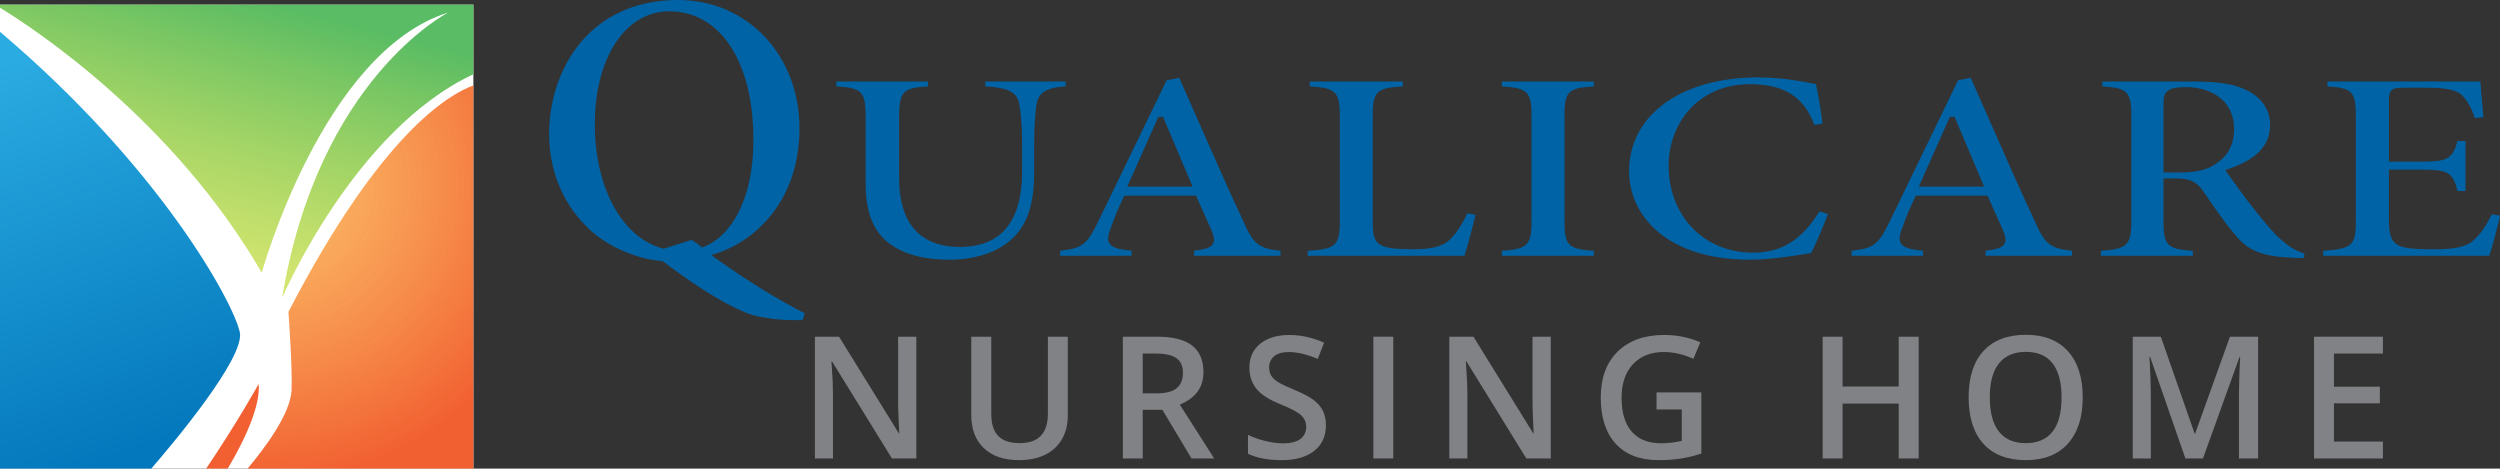 <?xml version="1.0" encoding="utf-8"?>
<!-- Generator: Adobe Illustrator 25.2.3, SVG Export Plug-In . SVG Version: 6.00 Build 0)  -->
<svg version="1.1" id="OUTLINED-CMYK" xmlns="http://www.w3.org/2000/svg" xmlns:xlink="http://www.w3.org/1999/xlink" x="0px"
	 y="0px" viewBox="0 0 293.153 54.952" style="enable-background:new 0 0 293.153 54.952;" xml:space="preserve">
<rect x="0" y="0" width="293.153" height="54.952" fill="#333333" stroke="none"/>
<style type="text/css">
	.st0{fill:#FFFFFF;}
	.st1{opacity:0.96;fill:#F15A29;}
	.st2{fill:url(#SVGID_1_);}
	.st3{fill:url(#SVGID_2_);}
	.st4{opacity:0.96;fill:url(#SVGID_3_);}
	.st5{fill:#808285;}
	.st6{fill:#0063A6;}
</style>
<rect y="0.545" class="st0" width="55.51" height="54.407"/>
<g>
	<path class="st1" d="M30.328,45.026c0,0-2.388,4.337-6.156,9.926h2.523
		C27.56,53.528,30.645,48.192,30.328,45.026z"/>
	<linearGradient id="SVGID_1_" gradientUnits="userSpaceOnUse" x1="29.425" y1="-1.777" x2="19.04" y2="38.035">
		<stop  offset="0.038" style="stop-color:#57BB61;stop-opacity:0.985"/>
		<stop  offset="1" style="stop-color:#DBE120;stop-opacity:0.6"/>
	</linearGradient>
	<path class="st2" d="M0,0.907c4.008,2.447,20.282,13.126,30.696,31.069
		c0,0,7.168-25.917,21.873-30.512c0,0-15.256,7.72-19.483,33.453
		c0,0,8.42-19.688,22.424-26.208V0.545H0"/>
	<linearGradient id="SVGID_2_" gradientUnits="userSpaceOnUse" x1="16.114" y1="52.403" x2="-9.275" y2="-16.07">
		<stop  offset="0" style="stop-color:#0076BB;stop-opacity:0.985"/>
		<stop  offset="0.658" style="stop-color:#27AAE1;stop-opacity:0.985"/>
	</linearGradient>
	<path class="st3" d="M0,54.952h17.736c2.439-2.818,11.017-12.992,10.386-15.991
		C27.41,35.576,18.928,19.761,0,3.73"/>
	<radialGradient id="SVGID_3_" cx="31.498" cy="21.714" r="34.423" gradientUnits="userSpaceOnUse">
		<stop  offset="0" style="stop-color:#FBB040;stop-opacity:0.8"/>
		<stop  offset="1" style="stop-color:#F15A29"/>
	</radialGradient>
	<path class="st4" d="M55.51,10.019c-2.817,1.006-10.849,5.606-21.689,26.553
		c0,0,0.485,6.613,0.368,9.19c-0.127,2.8-3.25,6.92-5.159,9.19H55.51V10.019
		z"/>
	<g>
		<path class="st5" d="M107.45,53.76h-2.861l-7.021-11.377h-0.078l0.049,0.635
			c0.092,1.211,0.137,2.318,0.137,3.32v7.422h-2.119V39.483h2.832l7.002,11.318
			h0.059c-0.013-0.15-0.039-0.695-0.078-1.636s-0.059-1.675-0.059-2.202v-7.48
			h2.139V53.76z"/>
		<path class="st5" d="M125.211,39.483v9.238c0,1.055-0.226,1.978-0.679,2.769
			c-0.452,0.791-1.106,1.4-1.963,1.826c-0.855,0.426-1.88,0.64-3.071,0.64
			c-1.771,0-3.147-0.469-4.131-1.406c-0.982-0.938-1.475-2.227-1.475-3.867v-9.199
			h2.344v9.033c0,1.178,0.273,2.047,0.82,2.607s1.387,0.84,2.52,0.84
			c2.201,0,3.301-1.156,3.301-3.467v-9.014H125.211z"/>
		<path class="st5" d="M133.998,48.057v5.703h-2.334V39.483h4.033
			c1.842,0,3.206,0.345,4.092,1.035c0.885,0.69,1.328,1.732,1.328,3.125
			c0,1.777-0.925,3.043-2.773,3.799l4.033,6.318h-2.656l-3.418-5.703H133.998z
			 M133.998,46.124H135.619c1.087,0,1.875-0.202,2.363-0.605s0.732-1.002,0.732-1.797
			c0-0.807-0.264-1.387-0.791-1.738s-1.322-0.527-2.383-0.527h-1.543V46.124z"/>
		<path class="st5" d="M155.48,49.884c0,1.27-0.459,2.266-1.377,2.988
			s-2.185,1.084-3.799,1.084c-1.615,0-2.937-0.25-3.965-0.752v-2.207
			c0.65,0.306,1.343,0.547,2.075,0.723s1.414,0.264,2.046,0.264
			c0.924,0,1.606-0.176,2.046-0.527s0.659-0.824,0.659-1.416
			c0-0.534-0.202-0.986-0.605-1.357c-0.404-0.371-1.237-0.811-2.5-1.318
			c-1.303-0.527-2.221-1.129-2.754-1.807c-0.534-0.677-0.801-1.491-0.801-2.441
			c0-1.191,0.423-2.129,1.27-2.812c0.846-0.684,1.982-1.025,3.408-1.025
			c1.367,0,2.728,0.299,4.082,0.898l-0.742,1.904
			c-1.27-0.534-2.402-0.801-3.398-0.801c-0.756,0-1.328,0.165-1.719,0.493
			s-0.586,0.763-0.586,1.304c0,0.371,0.078,0.688,0.234,0.952
			s0.413,0.513,0.771,0.747c0.357,0.234,1.002,0.543,1.934,0.928
			c1.048,0.436,1.816,0.843,2.305,1.221s0.846,0.804,1.074,1.279
			C155.365,48.679,155.48,49.239,155.48,49.884z"/>
		<path class="st5" d="M161.043,53.76V39.483h2.334V53.76H161.043z"/>
		<path class="st5" d="M181.841,53.76h-2.861l-7.021-11.377h-0.078l0.049,0.635
			c0.092,1.211,0.137,2.318,0.137,3.32v7.422h-2.119V39.483h2.832l7.002,11.318
			h0.059c-0.013-0.15-0.039-0.695-0.078-1.636s-0.059-1.675-0.059-2.202v-7.48
			h2.139V53.76z"/>
		<path class="st5" d="M194.25,46.016h5.254v7.168c-0.859,0.28-1.685,0.479-2.476,0.596
			s-1.646,0.176-2.563,0.176c-2.161,0-3.828-0.64-5-1.919
			s-1.758-3.084-1.758-5.415c0-2.298,0.661-4.097,1.982-5.396
			c1.322-1.299,3.142-1.948,5.459-1.948c1.491,0,2.904,0.287,4.238,0.859
			l-0.82,1.943c-1.158-0.534-2.317-0.801-3.477-0.801
			c-1.523,0-2.728,0.479-3.613,1.436c-0.885,0.957-1.328,2.266-1.328,3.926
			c0,1.745,0.399,3.071,1.196,3.979c0.798,0.908,1.945,1.362,3.442,1.362
			c0.756,0,1.562-0.094,2.422-0.283v-3.682h-2.959V46.016z"/>
		<path class="st5" d="M224.988,53.76h-2.344v-6.436h-6.582v6.436h-2.334V39.483h2.334v5.84
			h6.582v-5.84h2.344V53.76z"/>
		<path class="st5" d="M244.223,46.602c0,2.324-0.581,4.131-1.743,5.42
			s-2.808,1.934-4.937,1.934c-2.154,0-3.81-0.64-4.966-1.919
			c-1.155-1.279-1.733-3.097-1.733-5.454s0.581-4.167,1.743-5.43
			s2.821-1.895,4.976-1.895c2.123,0,3.764,0.641,4.922,1.924
			C243.644,42.465,244.223,44.272,244.223,46.602z M233.324,46.602
			c0,1.758,0.355,3.091,1.064,3.999c0.71,0.908,1.762,1.362,3.154,1.362
			c1.387,0,2.434-0.449,3.14-1.348c0.707-0.898,1.06-2.236,1.06-4.014
			c0-1.751-0.35-3.08-1.05-3.984c-0.699-0.905-1.743-1.357-3.13-1.357
			c-1.399,0-2.456,0.453-3.169,1.357S233.324,44.851,233.324,46.602z"/>
		<path class="st5" d="M256.261,53.76l-4.141-11.924h-0.078
			c0.111,1.771,0.166,3.431,0.166,4.98v6.943h-2.119V39.483h3.291l3.965,11.357
			h0.059l4.082-11.357h3.301V53.76h-2.246v-7.061c0-0.709,0.019-1.634,0.054-2.773
			c0.036-1.139,0.067-1.83,0.093-2.07h-0.078l-4.287,11.904H256.261z"/>
		<path class="st5" d="M279.422,53.76h-8.076V39.483h8.076v1.973h-5.742v3.887h5.381v1.953
			h-5.381v4.482h5.742V53.76z"/>
	</g>
	<g>
		<path class="st6" d="M83.396,29.909l0.617-0.197c4.49-1.436,9.734-6.135,9.734-14.656
			C93.748,6.473,87.632,0,79.522,0C69.127,0,64.393,8.146,64.393,15.715
			c0,4.114,1.493,7.9,4.204,10.661c2.473,2.657,6.394,4.051,8.993,4.225
			l0.098,0.006l0.077,0.059c6.441,4.879,9.694,6.051,10.538,6.294
			c1.468,0.367,3.75,0.697,5.817,0.543l0.242-0.771
			c-2.958-1.475-6.837-3.868-10.44-6.447L83.396,29.909z M82.304,29.03
			l-0.147-0.138c-0.233-0.218-0.504-0.396-0.79-0.584
			c-0.088-0.058-0.176-0.116-0.263-0.175l-3.283,1.03l-0.091-0.024
			c-4.773-1.256-7.981-7.112-7.981-14.572c0-7.795,3.587-13.24,8.724-13.24
			c5.996,0,9.871,5.906,9.871,15.047c0,7.651-3.022,11.518-5.851,12.584
			L82.304,29.03z"/>
		<path class="st6" d="M119.505,12.129c0.17,0.981,0.35,2.25,0.35,4.956v3.024
			c0,5.87-2.459,8.847-7.308,8.847c-4.654,0-7.114-2.78-7.114-8.04v-7.284
			c0-2.963,0.522-3.321,3.395-3.502V9.559H98.07v0.57
			c2.908,0.18,3.438,0.537,3.438,3.503v7.886c0,3.628,1.03,5.965,3.242,7.354
			c1.615,1.051,3.832,1.582,6.595,1.582c2.844,0,5.414-0.804,7.05-2.207
			c2.015-1.701,2.873-4.124,2.873-8.103v-3.059c0-2.586,0.134-3.796,0.282-4.905
			c0.267-1.517,1.499-1.933,3.413-2.052V9.559h-9.426v0.569
			C117.897,10.266,119.231,10.656,119.505,12.129z"/>
		<path class="st6" d="M145.776,25.909c-1.704-3.641-3.438-7.584-5.116-11.398
			c-0.805-1.83-1.602-3.639-2.383-5.39l-1.478,0.295l-8.028,16.572
			c-1.345,2.774-1.952,3.136-4.458,3.415v0.585h8.373v-0.583
			c-1.456-0.15-2.268-0.343-2.593-0.868c-0.31-0.499-0.099-1.154,0.187-1.897
			c0.485-1.404,1.042-2.615,1.472-3.511l0.088-0.185h8.405l0.087,0.189
			c0.373,0.807,0.731,1.625,1.059,2.369c0.258,0.587,0.495,1.128,0.704,1.583
			c0.26,0.649,0.37,1.121,0.137,1.513c-0.277,0.466-0.944,0.644-2.213,0.802
			v0.588h10.135v-0.582C147.578,29.142,146.966,28.616,145.776,25.909z
			 M132.184,21.877l0.209-0.46c0.606-1.333,1.207-2.693,1.812-4.061
			c0.508-1.151,1.02-2.309,1.539-3.463l0.087-0.191h0.555l3.454,8.176H132.184z"/>
		<path class="st6" d="M162.206,28.864c-1.043-0.363-1.236-1.232-1.236-2.811V13.528
			c0-2.875,0.542-3.22,3.523-3.4V9.559h-10.908v0.57
			c2.937,0.181,3.523,0.547,3.523,3.399v12.491c0,2.844-0.578,3.186-3.76,3.398
			v0.572h18.373c0.343-1.018,0.997-3.516,1.298-4.796l-0.961-0.182
			c-0.584,1.294-1.28,2.341-2.072,3.114c-1.008,0.919-2.477,1.106-4.373,1.106
			C163.892,29.231,162.841,29.118,162.206,28.864z"/>
		<path class="st6" d="M179.591,13.528v12.491c0,2.814-0.58,3.183-3.48,3.396v0.574
			h10.779v-0.574c-2.908-0.212-3.438-0.56-3.438-3.396V13.528
			c0-2.872,0.529-3.219,3.438-3.399V9.559h-10.779v0.57
			C179.011,10.311,179.591,10.678,179.591,13.528z"/>
		<path class="st6" d="M195.666,19.404c0-4.738,3.285-9.534,9.563-9.534
			c3.967,0,6.298,1.475,7.521,4.772l0.952-0.15
			c-0.192-1.685-0.421-2.969-0.756-4.623l-0.123-0.024
			c-1.238-0.25-3.815-0.769-6.627-0.769c-9.07,0-15.165,4.419-15.165,10.997
			c0,5.166,4.377,10.379,14.155,10.379c2.452,0,5.422-0.489,6.849-0.724
			l0.332-0.054c0.561-1.055,1.401-3.043,1.978-4.568l-0.981-0.316
			c-2.179,3.43-4.463,4.834-7.833,4.834
			C199.814,29.626,195.666,25.327,195.666,19.404z"/>
		<path class="st6" d="M238.586,25.909c-1.704-3.641-3.438-7.584-5.116-11.398
			c-0.805-1.83-1.602-3.639-2.383-5.39l-1.478,0.295l-8.028,16.572
			c-1.345,2.774-1.952,3.136-4.458,3.415v0.585h8.373v-0.583
			c-1.456-0.15-2.268-0.343-2.593-0.868c-0.31-0.499-0.099-1.154,0.187-1.897
			c0.485-1.404,1.042-2.615,1.472-3.511l0.088-0.185h8.405l0.087,0.189
			c0.373,0.807,0.731,1.625,1.059,2.369c0.258,0.587,0.495,1.128,0.704,1.583
			c0.26,0.649,0.37,1.121,0.137,1.513c-0.277,0.466-0.944,0.644-2.213,0.802
			v0.588h10.135v-0.582C240.388,29.142,239.777,28.616,238.586,25.909z M224.995,21.877
			l0.209-0.46c0.606-1.333,1.207-2.693,1.812-4.061
			c0.508-1.151,1.02-2.309,1.539-3.463l0.087-0.191h0.555l3.454,8.176H224.995z"/>
		<path class="st6" d="M264.636,24.917c-1.279-1.544-2.913-3.859-3.449-4.62l-0.251-0.355
			l0.412-0.14c3.264-1.11,4.85-2.792,4.85-5.14
			c0-1.72-0.922-3.143-2.596-4.006c-1.492-0.791-3.347-1.098-6.618-1.098h-10.46
			v0.571c2.828,0.182,3.395,0.544,3.395,3.331v12.56
			c0,2.814-0.594,3.182-3.566,3.396v0.574h10.779v-0.574
			c-2.908-0.212-3.438-0.56-3.438-3.396v-5.102h1.442
			c1.587,0,2.385,0.359,3.163,1.421l0.694,1.004
			c0.956,1.389,1.945,2.825,2.899,3.942c1.532,1.925,2.927,2.804,7.154,2.945
			c0.002,0,0.004,0,0.007,0c0.239,0,0.495,0.009,0.738,0.018
			c0.114,0.004,0.226,0.008,0.332,0.011l0.104-0.526
			c-0.71-0.223-1.545-0.593-2.501-1.426
			C266.835,27.596,266.085,26.724,264.636,24.917z M259.69,19.303
			c-0.938,0.628-2.251,0.924-4.124,0.924h-1.872v-8.005
			c0-0.711,0.044-1.324,0.58-1.61c0.288-0.259,0.956-0.399,2.044-0.399
			c2.607,0,5.653,1.291,5.653,4.93C261.971,16.996,261.225,18.356,259.69,19.303z"/>
		<path class="st6" d="M285.311,29.231c-2.168,0-3.314-0.118-3.958-0.408
			c-1.074-0.466-1.223-1.657-1.223-2.874v-6.063h3.462
			c3.338,0,4.009,0.175,4.576,2.509h0.942v-5.861h-0.946
			c-0.586,2.237-1.305,2.422-4.572,2.422h-3.462v-7.215
			c0-1.315,0.379-1.459,1.872-1.459h2.471c2.454,0,3.707,0.286,4.326,0.986
			c0.604,0.663,1.056,1.488,1.405,2.578l1.002-0.108
			c-0.159-1.609-0.3-3.446-0.354-4.179H272.918v0.571
			c2.817,0.183,3.33,0.532,3.33,3.398v12.491c0,2.831-0.538,3.151-3.824,3.395
			v0.575h19.471c0.356-1.027,0.987-3.429,1.259-4.711l-0.971-0.14
			c-0.663,1.36-1.345,2.342-2.078,2.997
			C289.103,29.052,287.588,29.231,285.311,29.231z"/>
	</g>
</g>
</svg>
